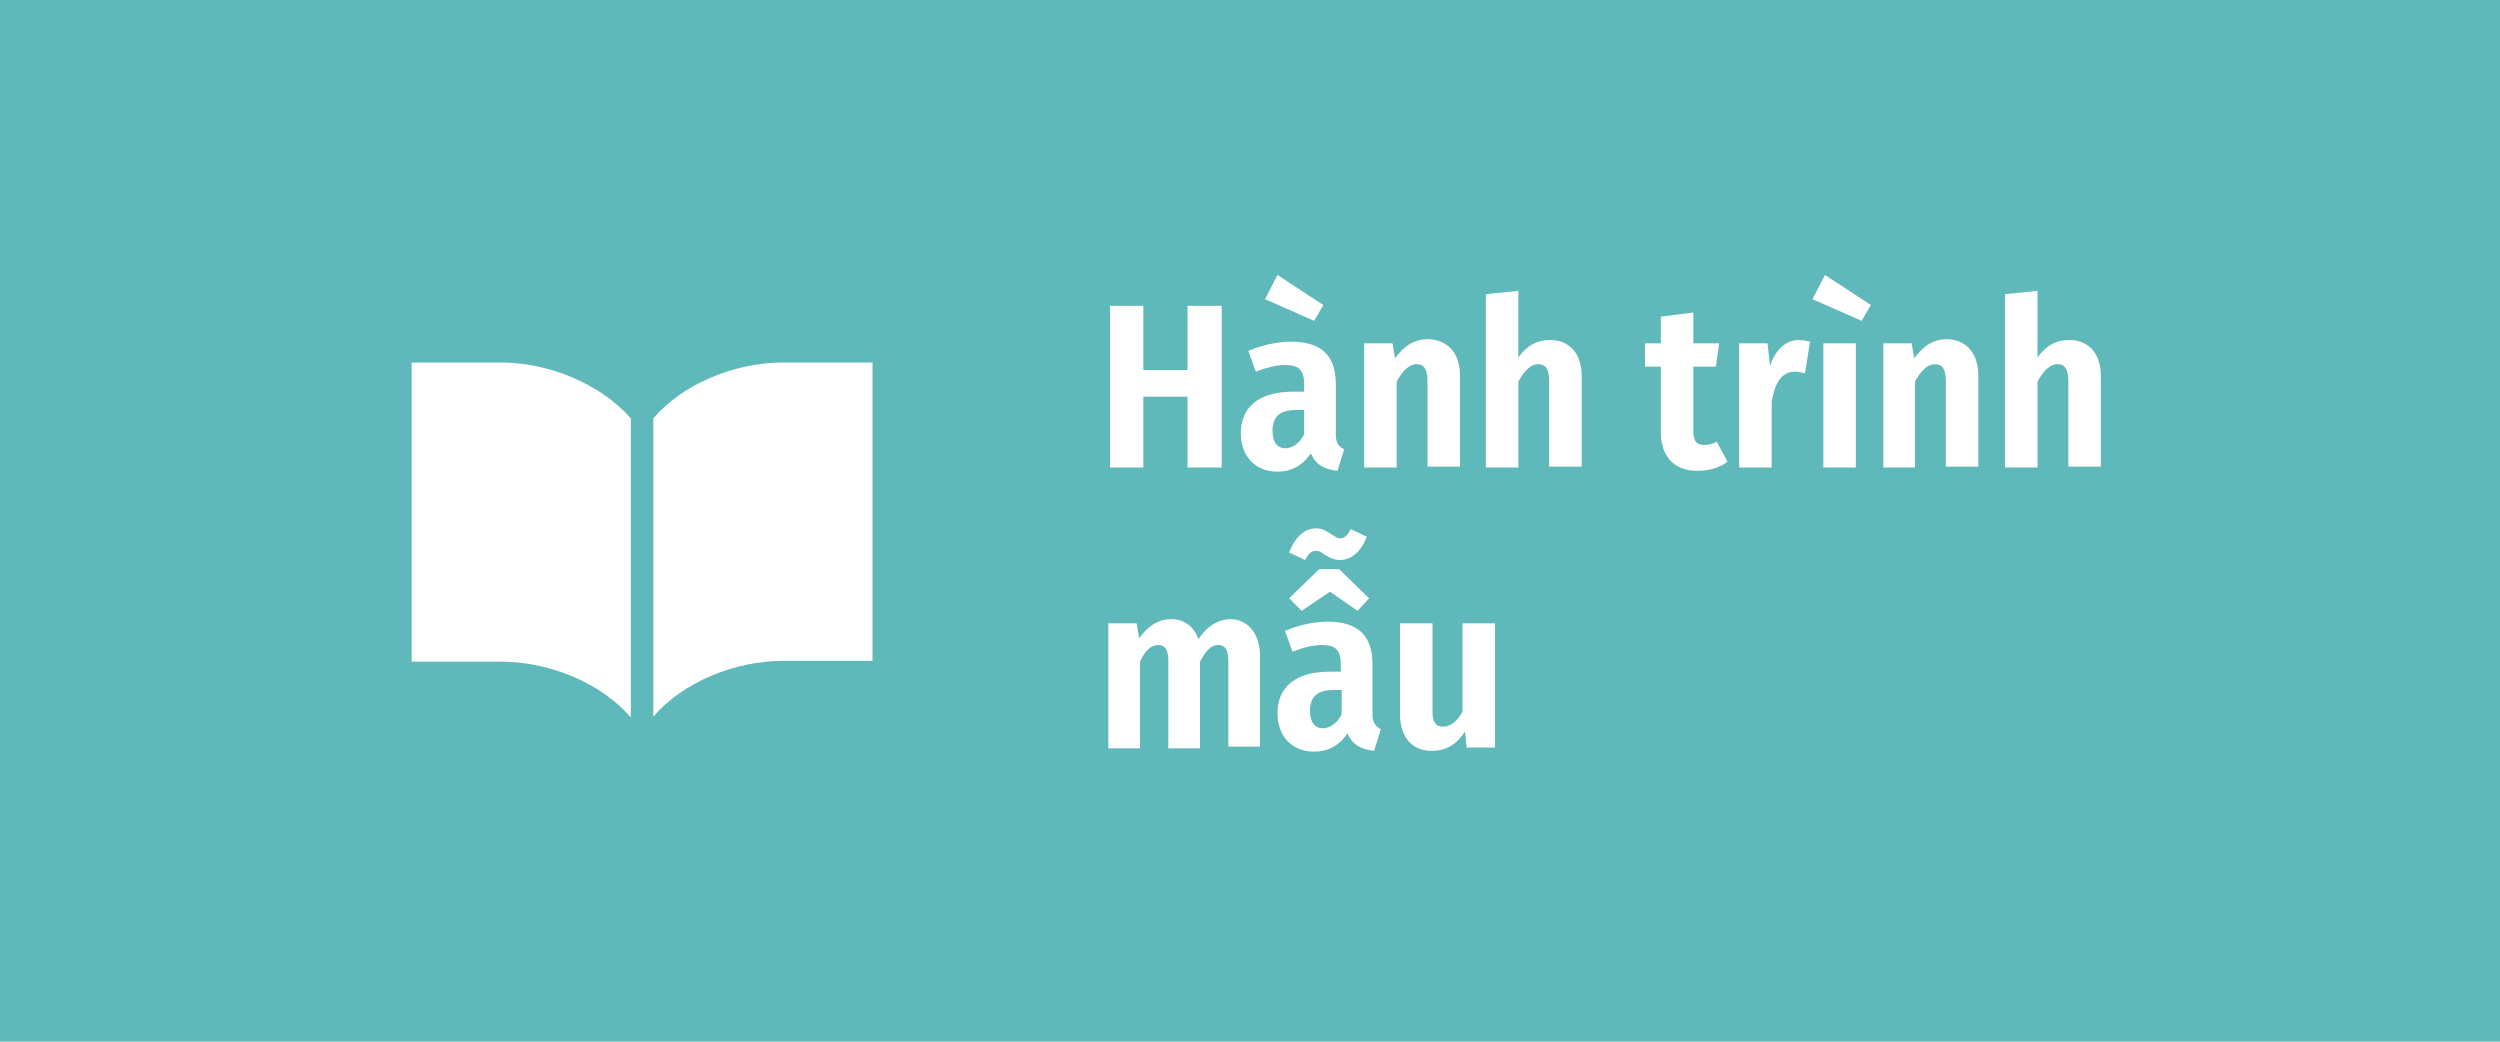 <?xml version="1.0" encoding="utf-8"?>
<!-- Generator: Adobe Illustrator 28.1.0, SVG Export Plug-In . SVG Version: 6.00 Build 0)  -->
<svg version="1.1" id="レイヤー_1" xmlns="http://www.w3.org/2000/svg" xmlns:xlink="http://www.w3.org/1999/xlink" x="0px"
	 y="0px" viewBox="0 0 300 125" style="enable-background:new 0 0 300 125;" xml:space="preserve">
<style type="text/css">
	.st0{fill:#5FB9BB;}
	.st1{fill:#FFFFFF;}
</style>
<rect class="st0" width="300" height="125"/>
<g>
	<path class="st1" d="M94,43.5c-5.9,0-12.1,2.6-15.6,6.7V86c3.5-4.1,9.7-6.7,15.6-6.7s10.7,0,10.7,0V43.5
		C104.7,43.5,99.9,43.5,94,43.5z"/>
	<path class="st1" d="M60.1,43.5c-5.9,0-10.7,0-10.7,0v35.9c0,0,4.9,0,10.7,0c5.9,0,12.1,2.6,15.6,6.7V50.2
		C72.1,46.1,65.9,43.5,60.1,43.5z"/>
</g>
<g>
	<path class="st1" d="M142.5,47.6h-5.3v8.5h-4V36.7h4v7.7h5.3v-7.7h4.1v19.4h-4.1V47.6z"/>
	<path class="st1" d="M161.3,53.9l-0.8,2.6c-1.6-0.2-2.6-0.7-3.2-2.1c-1,1.5-2.4,2.2-4,2.2c-2.7,0-4.4-1.9-4.4-4.6
		c0-3.2,2.2-5,6.3-5h1.3v-0.8c0-1.8-0.6-2.4-2.3-2.4c-1,0-2.2,0.3-3.5,0.8l-0.9-2.5c1.7-0.7,3.5-1.1,5.1-1.1c3.8,0,5.4,1.8,5.4,5.1
		v6.3C160.4,53.2,160.6,53.6,161.3,53.9z M158.8,36.6l-1.1,1.9l-5.9-2.6l1.5-2.9L158.8,36.6z M156.5,52.1v-2.9h-1
		c-1.9,0-2.8,0.8-2.8,2.5c0,1.4,0.6,2.1,1.6,2.1C155.3,53.7,156,53.1,156.5,52.1z"/>
	<path class="st1" d="M175.2,45.1v10.9h-3.9V45.7c0-1.5-0.5-2-1.3-2c-0.9,0-1.7,0.8-2.4,2.1v10.3h-3.9V41.2h3.4l0.3,1.8
		c1.1-1.5,2.3-2.3,4-2.3C173.8,40.8,175.2,42.4,175.2,45.1z"/>
	<path class="st1" d="M189.8,45.1v10.9h-3.9V45.7c0-1.5-0.5-2-1.3-2c-0.9,0-1.7,0.8-2.4,2.1v10.3h-3.9V35.3l3.9-0.4v8
		c1-1.4,2.2-2.1,3.8-2.1C188.4,40.8,189.8,42.5,189.8,45.1z"/>
	<path class="st1" d="M207.3,55.4c-1,0.8-2.4,1.1-3.6,1.1c-2.9,0-4.4-1.8-4.4-4.7V44h-1.9v-2.8h1.9V38l3.9-0.5v3.7h3.1l-0.4,2.8
		h-2.7v7.8c0,1.1,0.4,1.6,1.3,1.6c0.5,0,1-0.1,1.5-0.4L207.3,55.4z"/>
	<path class="st1" d="M217.2,41l-0.6,3.8c-0.4-0.1-0.7-0.2-1.2-0.2c-1.6,0-2.4,1.3-2.8,3.6v7.9h-3.9V41.2h3.4l0.3,2.7
		c0.7-2,1.9-3.1,3.5-3.1C216.4,40.8,216.8,40.9,217.2,41z"/>
	<path class="st1" d="M224.5,36.6l-1.1,1.9l-5.9-2.6l1.5-2.9L224.5,36.6z M222.7,56.1h-3.9V41.2h3.9V56.1z"/>
	<path class="st1" d="M237.4,45.1v10.9h-3.9V45.7c0-1.5-0.5-2-1.3-2c-0.9,0-1.7,0.8-2.4,2.1v10.3H226V41.2h3.4l0.3,1.8
		c1.1-1.5,2.3-2.3,4-2.3C236,40.8,237.4,42.4,237.4,45.1z"/>
	<path class="st1" d="M252.1,45.1v10.9h-3.9V45.7c0-1.5-0.5-2-1.3-2c-0.9,0-1.7,0.8-2.4,2.1v10.3h-3.9V35.3l3.9-0.4v8
		c1-1.4,2.2-2.1,3.8-2.1C250.7,40.8,252.1,42.5,252.1,45.1z"/>
	<path class="st1" d="M151.2,78.7v10.9h-3.8V79.3c0-1.5-0.5-1.9-1.2-1.9c-0.9,0-1.5,0.7-2.2,2v10.4h-3.8V79.3c0-1.5-0.5-1.9-1.2-1.9
		c-0.9,0-1.6,0.7-2.2,2v10.4H133V74.8h3.4l0.3,1.8c1-1.4,2.2-2.3,3.9-2.3c1.5,0,2.7,0.9,3.2,2.4c1-1.5,2.3-2.4,4-2.4
		C149.8,74.4,151.2,76.1,151.2,78.7z"/>
	<path class="st1" d="M165.7,87.5l-0.8,2.6c-1.6-0.2-2.6-0.7-3.2-2.1c-1,1.5-2.4,2.2-4,2.2c-2.7,0-4.4-1.9-4.4-4.6
		c0-3.2,2.2-5,6.3-5h1.3v-0.8c0-1.8-0.6-2.4-2.3-2.4c-1,0-2.2,0.3-3.5,0.8l-0.9-2.5c1.7-0.7,3.5-1.1,5.1-1.1c3.8,0,5.4,1.8,5.4,5.1
		v6.3C164.8,86.8,165.1,87.2,165.7,87.5z M154.7,71.8l3.6-3.5h2.4l3.6,3.5l-1.4,1.5l-3.3-2.3l-3.4,2.3L154.7,71.8z M159.2,66.7
		c-0.5-0.3-0.8-0.6-1.3-0.6c-0.6,0-0.9,0.4-1.3,1.1l-1.9-0.9c0.6-1.6,1.7-2.9,3.2-2.9c0.8,0,1.2,0.3,1.7,0.6
		c0.5,0.3,0.8,0.6,1.2,0.6c0.6,0,0.9-0.4,1.3-1.1l1.9,0.9c-0.6,1.7-1.8,2.8-3.2,2.8C160.2,67.2,159.7,67,159.2,66.7z M161,85.7v-2.9
		h-1c-1.9,0-2.8,0.8-2.8,2.5c0,1.4,0.6,2.1,1.6,2.1C159.8,87.3,160.5,86.7,161,85.7z"/>
	<path class="st1" d="M179.4,89.7H176l-0.2-1.9c-1,1.5-2.2,2.3-4,2.3c-2.4,0-3.8-1.7-3.8-4.4V74.8h3.9v10.6c0,1.3,0.4,1.8,1.3,1.8
		c0.9,0,1.7-0.7,2.3-1.8V74.8h3.9V89.7z"/>
</g>
</svg>
